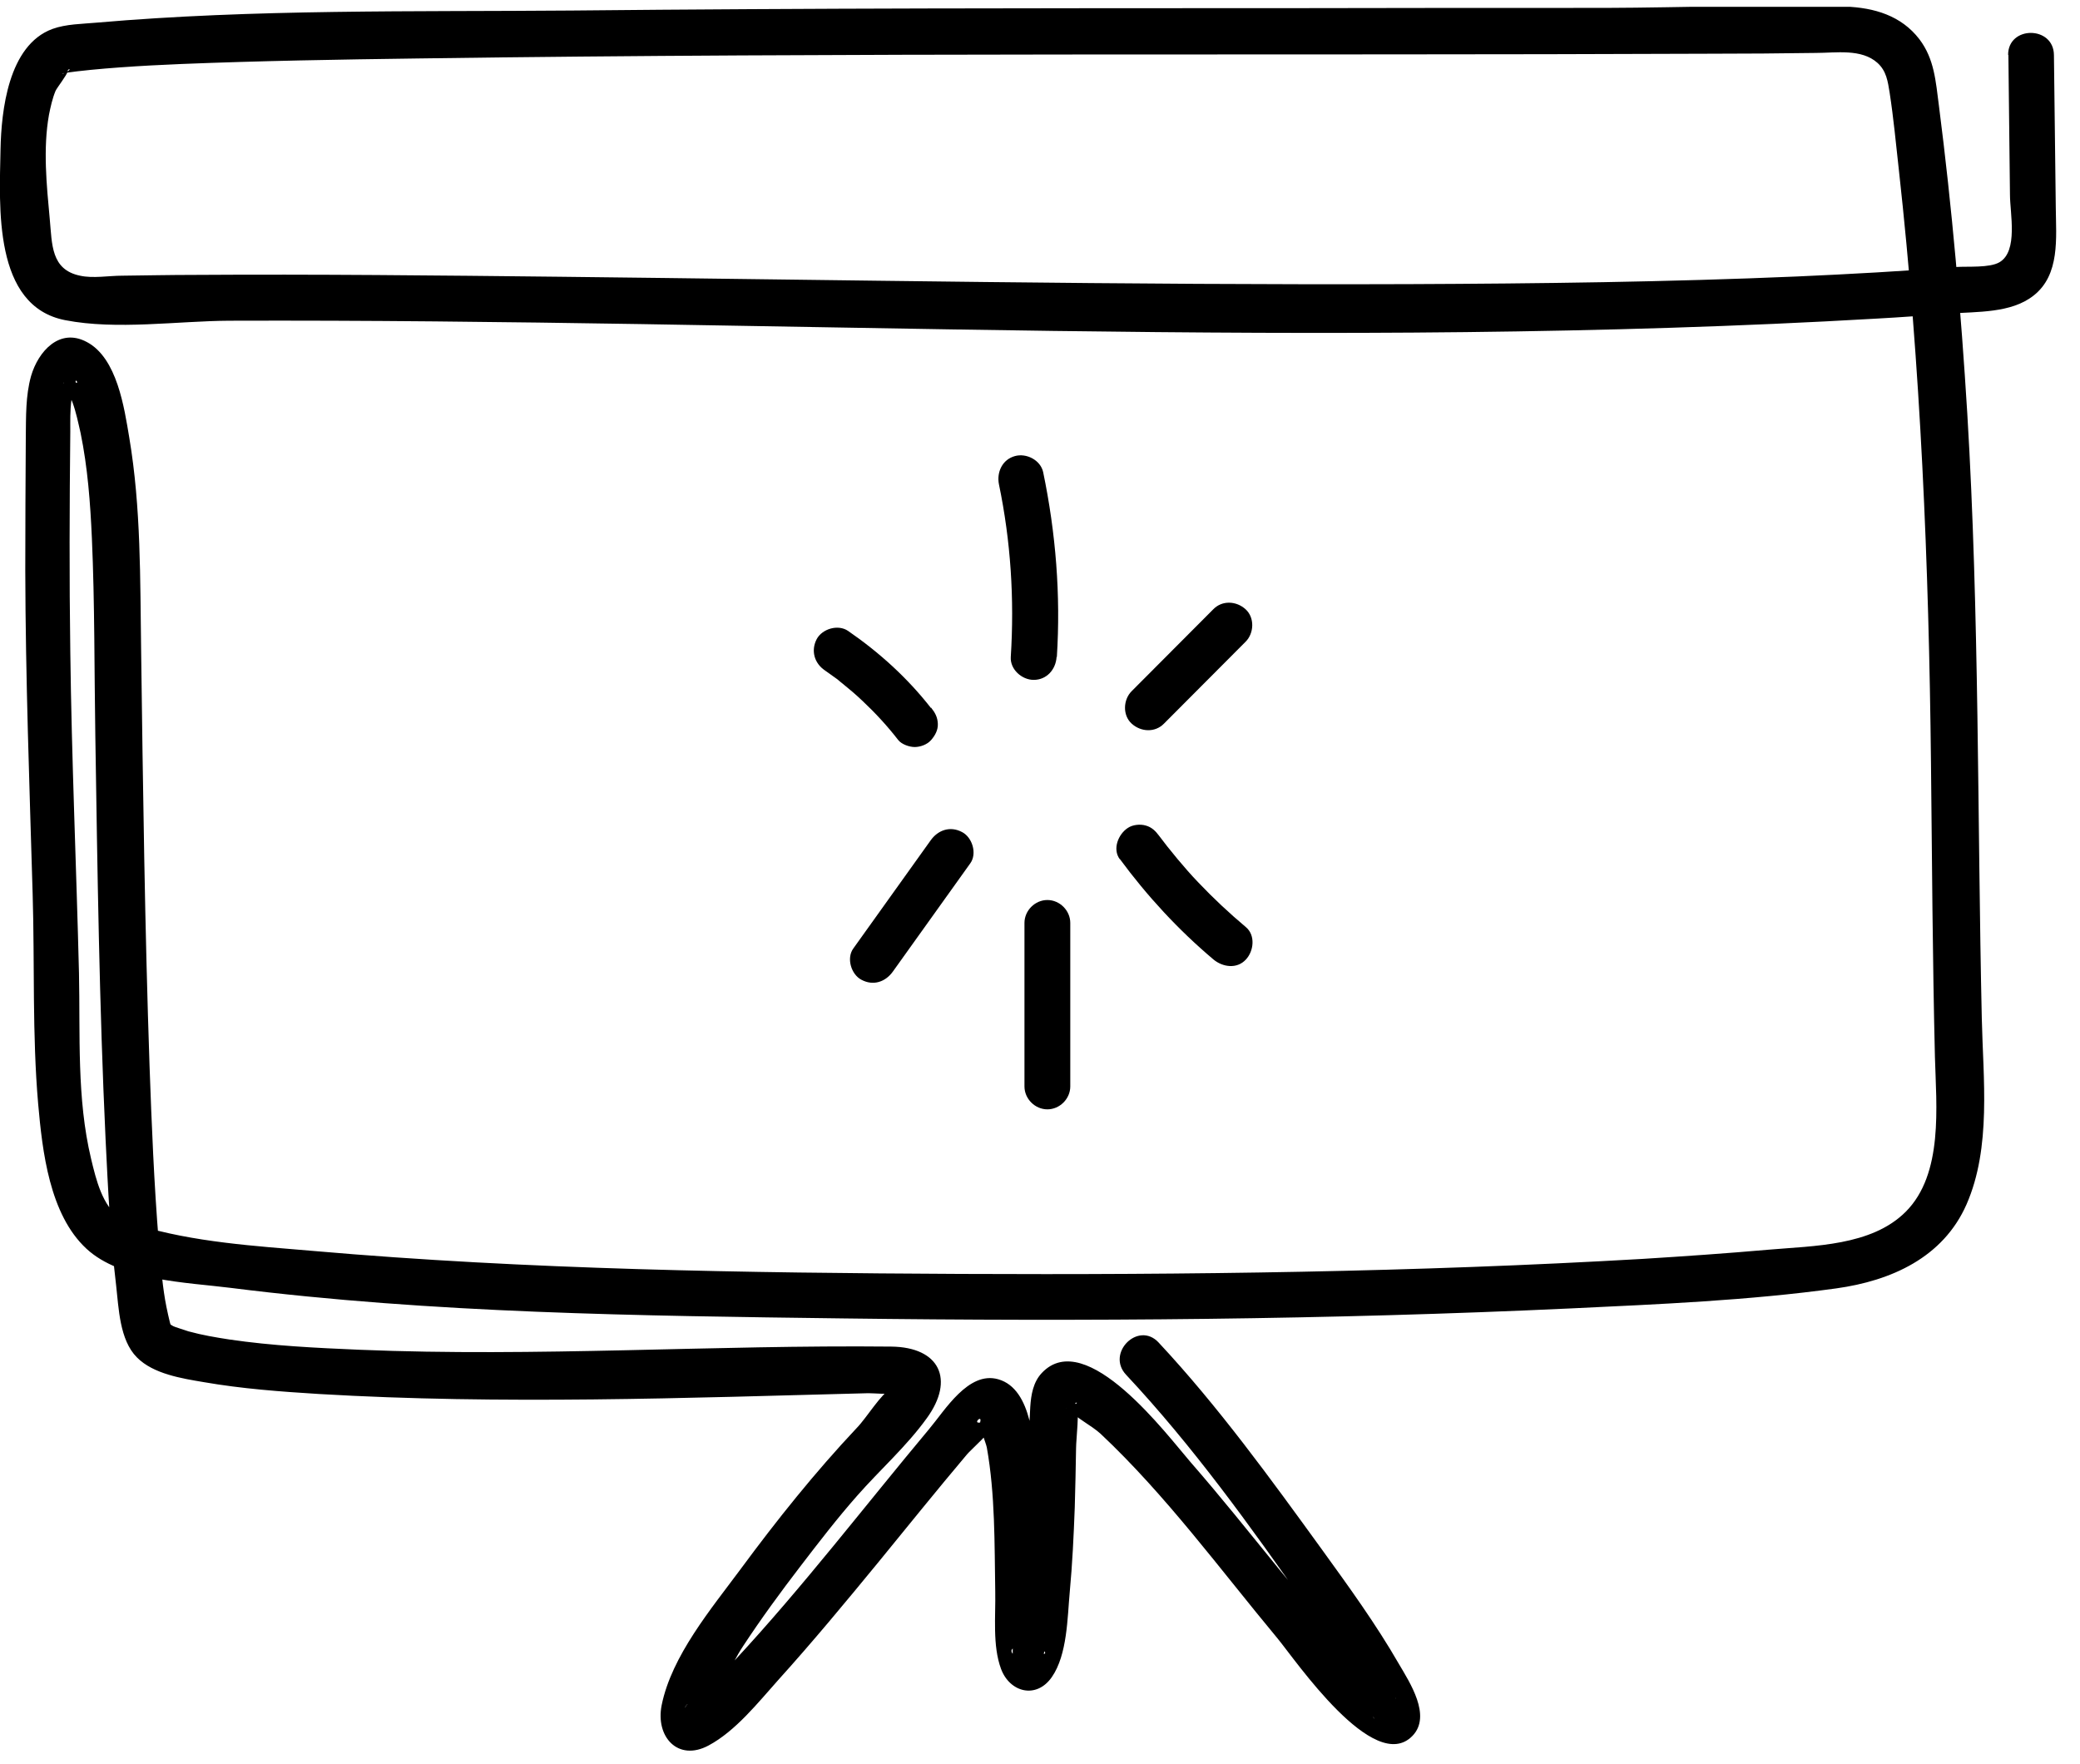 <svg width="79" height="67" viewBox="0 0 79 67" fill="none" xmlns="http://www.w3.org/2000/svg">
<g clip-path="url(#clip0_170_1528)">
<path d="M76.28 2.08L76.34 7.39C76.34 8.1 76.66 9.54 75.94 9.96C75.56 10.18 74.74 10.11 74.29 10.14C72.28 10.3 70.27 10.41 68.25 10.5C63.35 10.71 58.45 10.77 53.55 10.79C42.78 10.83 32.01 10.63 21.24 10.51C16.62 10.46 12 10.41 7.38 10.44C6.47 10.44 5.55 10.46 4.64 10.47C4.14 10.47 3.53 10.58 3.04 10.47C1.93 10.24 1.98 9.27 1.89 8.32C1.77 7.03 1.63 5.65 1.86 4.36C1.92 4.06 1.99 3.74 2.11 3.45C2.16 3.34 2.56 2.82 2.56 2.73C2.56 2.59 2.77 2.6 2.53 2.73C2.25 2.88 2.37 2.78 2.46 2.77C3.64 2.6 5.41 2.49 6.9 2.43C9.89 2.31 12.89 2.26 15.88 2.22C32.23 1.99 48.58 2.11 64.93 2.04C66.28 2.04 67.63 2.03 68.97 2.01C69.73 2.01 70.7 1.84 71.31 2.39C71.65 2.7 71.7 3.09 71.77 3.52C71.92 4.49 72.01 5.47 72.12 6.45C72.95 13.93 73.26 21.45 73.34 28.97C73.38 32.69 73.4 36.42 73.49 40.14C73.54 42 73.82 44.58 72.38 46.02C71.08 47.32 68.9 47.31 67.17 47.46C65.58 47.6 63.98 47.71 62.38 47.81C53.76 48.31 45.11 48.42 36.48 48.38C28.3 48.34 20.08 48.22 11.93 47.51C9.7 47.32 7.35 47.18 5.2 46.52C4.83 46.41 4.8 46.44 4.57 46.28C3.88 45.78 3.65 44.8 3.46 44.01C2.91 41.71 3.05 39.3 3 36.96C2.9 32.89 2.72 28.82 2.67 24.75C2.63 21.96 2.64 19.17 2.67 16.38C2.67 16 2.66 15.6 2.71 15.22C2.73 15.06 2.91 14.7 2.88 14.55C2.83 14.31 3.03 14.61 2.86 14.52C2.86 14.52 2.37 14.57 2.4 14.53C2.37 14.57 2.44 14.48 2.44 14.59C2.44 14.72 2.7 15.12 2.75 15.27C2.89 15.65 2.97 16.05 3.06 16.44C3.33 17.75 3.43 19.1 3.49 20.44C3.6 22.93 3.58 25.43 3.62 27.92C3.7 33.04 3.77 38.16 4.01 43.27C4.1 45.12 4.19 46.97 4.41 48.81C4.51 49.68 4.54 50.89 5.2 51.55C5.82 52.18 6.91 52.35 7.74 52.49C9.18 52.74 10.65 52.85 12.11 52.94C19.05 53.35 26.03 53.09 32.98 52.91C33.26 52.91 33.69 52.97 33.96 52.89C34.05 52.86 34.27 52.96 34.31 52.9L34.06 52.41C34.01 52.51 33.96 52.6 33.9 52.68C33.44 52.95 32.93 53.83 32.54 54.23C30.95 55.92 29.51 57.72 28.13 59.59C27.02 61.09 25.51 62.88 25.13 64.76C24.89 65.96 25.75 66.91 26.91 66.29C27.94 65.74 28.8 64.65 29.56 63.8C30.87 62.35 32.12 60.84 33.36 59.33C34.48 57.96 35.59 56.58 36.73 55.23C36.86 55.07 37.72 54.32 37.72 54.1C37.72 54 38.8 53.57 37.28 54.01C36.89 54.12 37.31 53.69 37.23 54C37.18 54.19 37.44 54.77 37.48 54.97C37.8 56.76 37.77 58.63 37.8 60.44C37.82 61.36 37.69 62.49 38.02 63.38C38.35 64.27 39.36 64.54 39.95 63.69C40.54 62.84 40.54 61.43 40.63 60.46C40.73 59.39 40.78 58.32 40.82 57.25C40.84 56.5 40.86 55.74 40.87 54.99C40.87 54.67 41.01 53.52 40.88 53.36C40.75 53.2 41.01 53.31 40.9 53.27C40.95 53.29 40.49 53.52 40.5 53.49C40.5 53.48 40.58 53.51 40.59 53.52C40.88 53.86 41.45 54.13 41.8 54.45C44.29 56.79 46.34 59.6 48.52 62.22C49.2 63.04 52.19 67.44 53.65 65.92C54.38 65.16 53.54 63.89 53.13 63.19C52.26 61.68 51.23 60.26 50.21 58.85C48.26 56.16 46.27 53.41 44 50.98C43.23 50.16 42 51.39 42.77 52.21C45.29 54.9 47.5 57.97 49.61 60.99C50.48 62.23 51.38 63.49 52.05 64.85C52.09 64.93 52.14 65.23 52.21 65.28C51.9 65.04 53.06 64.66 53.01 64.47C53.02 64.51 53.03 64.54 52.95 64.42C52.79 64.17 52.21 63.77 51.94 63.48C49.55 60.97 47.5 58.14 45.22 55.53C44.35 54.53 41.25 50.36 39.57 52.14C39.24 52.49 39.16 52.97 39.13 53.43C39.03 54.99 39.11 56.57 39.04 58.13C38.99 59.19 38.94 60.26 38.79 61.31C38.74 61.7 38.41 62.41 38.47 62.78C38.43 62.49 38.49 62.87 38.45 62.79C38.16 62.34 39.88 62.56 39.68 62.81C39.75 62.72 39.6 62.91 39.66 62.74C39.71 62.59 39.58 61.84 39.57 61.44C39.53 59.63 39.53 57.81 39.37 56.01C39.27 54.95 39.23 52.75 37.91 52.38C36.78 52.06 35.89 53.56 35.29 54.27C32.84 57.2 30.51 60.25 27.91 63.05C27.47 63.53 27.02 64.02 26.52 64.44C26.44 64.5 26.1 64.7 26.06 64.78C25.94 65.02 26.11 64.56 26.19 64.77C26.81 66.39 26.8 65.07 26.91 64.91C27.4 64.18 27.72 63.28 28.22 62.52C28.91 61.47 29.65 60.46 30.41 59.47C31.1 58.57 31.8 57.66 32.55 56.81C33.42 55.82 34.43 54.93 35.2 53.86C36.27 52.39 35.69 51.16 33.85 51.14C27.11 51.07 20.39 51.54 13.65 51.26C12 51.19 10.34 51.11 8.71 50.87C8.19 50.79 7.66 50.7 7.15 50.56C7.02 50.52 6.67 50.4 6.67 50.4C6.42 50.32 6.38 50.15 6.49 50.34C6.46 50.29 6.32 49.66 6.27 49.36C6.15 48.64 6.09 47.9 6.03 47.17C5.85 44.95 5.76 42.71 5.68 40.48C5.5 35.22 5.43 29.95 5.36 24.69C5.32 22 5.36 19.29 4.91 16.62C4.72 15.49 4.45 13.6 3.3 12.99C2.26 12.43 1.45 13.35 1.18 14.28C0.97 15.03 0.99 15.82 0.98 16.59C0.97 18.28 0.96 19.97 0.96 21.67C0.97 25.76 1.12 29.85 1.24 33.95C1.32 36.6 1.22 39.29 1.45 41.93C1.61 43.73 1.88 46.12 3.28 47.42C4.59 48.64 7.1 48.7 8.76 48.91C16.45 49.88 24.29 49.97 32.02 50.07C41.23 50.19 50.46 50.12 59.66 49.69C63.02 49.53 66.41 49.39 69.74 48.93C71.83 48.64 73.8 47.76 74.69 45.74C75.64 43.57 75.32 40.96 75.27 38.67C75.1 31.02 75.18 23.37 74.72 15.72C74.48 11.8 74.14 7.89 73.64 4C73.52 3.09 73.47 2.24 72.9 1.49C72.21 0.59 71.18 0.29 70.08 0.25C67.06 0.16 64.01 0.29 60.98 0.3C56.92 0.3 52.87 0.3 48.81 0.31C39.78 0.31 30.74 0.31 21.71 0.4C15.72 0.45 9.65 0.34 3.67 0.86C3.13 0.91 2.51 0.91 1.99 1.1C0.31 1.72 0.05 4.22 0.02 5.67C-0.02 7.84 -0.27 11.63 2.48 12.16C4.43 12.54 6.74 12.19 8.71 12.18C29.54 12.11 50.46 13.31 71.27 12.1C72.2 12.05 73.12 11.98 74.05 11.91C75.09 11.83 76.38 11.9 77.23 11.23C78.25 10.44 78.09 9.03 78.08 7.88L78.01 2.09C78 0.97 76.26 0.97 76.27 2.09L76.28 2.08Z" fill="black"/>
<path d="M40.14 24.95C40.29 22.6 40.1 20.24 39.62 17.93C39.52 17.47 38.98 17.2 38.55 17.32C38.07 17.45 37.85 17.93 37.94 18.39C38.39 20.55 38.53 22.75 38.39 24.95C38.36 25.42 38.81 25.82 39.26 25.82C39.76 25.82 40.1 25.42 40.13 24.95H40.14Z" fill="black"/>
<path d="M44.21 27.48L47.31 24.37C47.63 24.05 47.66 23.46 47.31 23.14C46.96 22.82 46.42 22.79 46.08 23.14L42.98 26.25C42.66 26.57 42.63 27.16 42.98 27.48C43.33 27.8 43.87 27.83 44.21 27.48Z" fill="black"/>
<path d="M35.36 26.89C34.47 25.75 33.4 24.78 32.21 23.96C31.83 23.7 31.23 23.88 31.02 24.27C30.79 24.71 30.93 25.19 31.33 25.46C31.47 25.56 31.61 25.66 31.75 25.76C31.78 25.78 31.81 25.8 31.83 25.82C31.84 25.83 31.98 25.94 31.87 25.85C31.76 25.76 31.87 25.85 31.9 25.88C31.93 25.91 31.97 25.93 32 25.96C32.26 26.17 32.52 26.39 32.76 26.62C33.25 27.08 33.71 27.58 34.12 28.11C34.25 28.27 34.54 28.37 34.74 28.37C34.95 28.37 35.21 28.28 35.36 28.11C35.51 27.94 35.63 27.73 35.62 27.49C35.61 27.24 35.52 27.07 35.36 26.87V26.89Z" fill="black"/>
<path d="M35.35 31.91C34.37 33.28 33.39 34.65 32.41 36.02C32.14 36.39 32.33 37.01 32.72 37.21C33.17 37.45 33.63 37.29 33.91 36.9C34.89 35.53 35.87 34.16 36.85 32.79C37.12 32.42 36.93 31.8 36.54 31.6C36.09 31.36 35.63 31.52 35.35 31.91Z" fill="black"/>
<path d="M42.53 32.62C43.57 34.03 44.75 35.31 46.09 36.44C46.44 36.73 46.98 36.81 47.32 36.44C47.62 36.12 47.69 35.52 47.32 35.21C46.69 34.68 46.09 34.12 45.52 33.52C45.24 33.23 44.98 32.93 44.72 32.62C44.59 32.46 44.46 32.3 44.33 32.14C44.3 32.1 44.26 32.05 44.23 32.01C44.15 31.91 44.36 32.18 44.23 32.01C44.16 31.92 44.1 31.84 44.03 31.75C43.89 31.56 43.74 31.41 43.51 31.35C43.3 31.29 43.02 31.32 42.84 31.44C42.48 31.67 42.24 32.24 42.53 32.63V32.62Z" fill="black"/>
<path d="M38.91 35.05C38.91 37.12 38.91 39.19 38.91 41.26C38.91 41.73 39.31 42.13 39.78 42.13C40.25 42.13 40.65 41.73 40.65 41.26C40.65 39.19 40.65 37.12 40.65 35.05C40.65 34.58 40.25 34.18 39.78 34.18C39.31 34.18 38.91 34.58 38.91 35.05Z" fill="black"/>
</g>
<defs>
<clipPath id="clip0_170_1528">
<rect width="78.11" height="66.27" fill="white" transform="translate(0 0.26)"/>
</clipPath>
</defs>
</svg>
